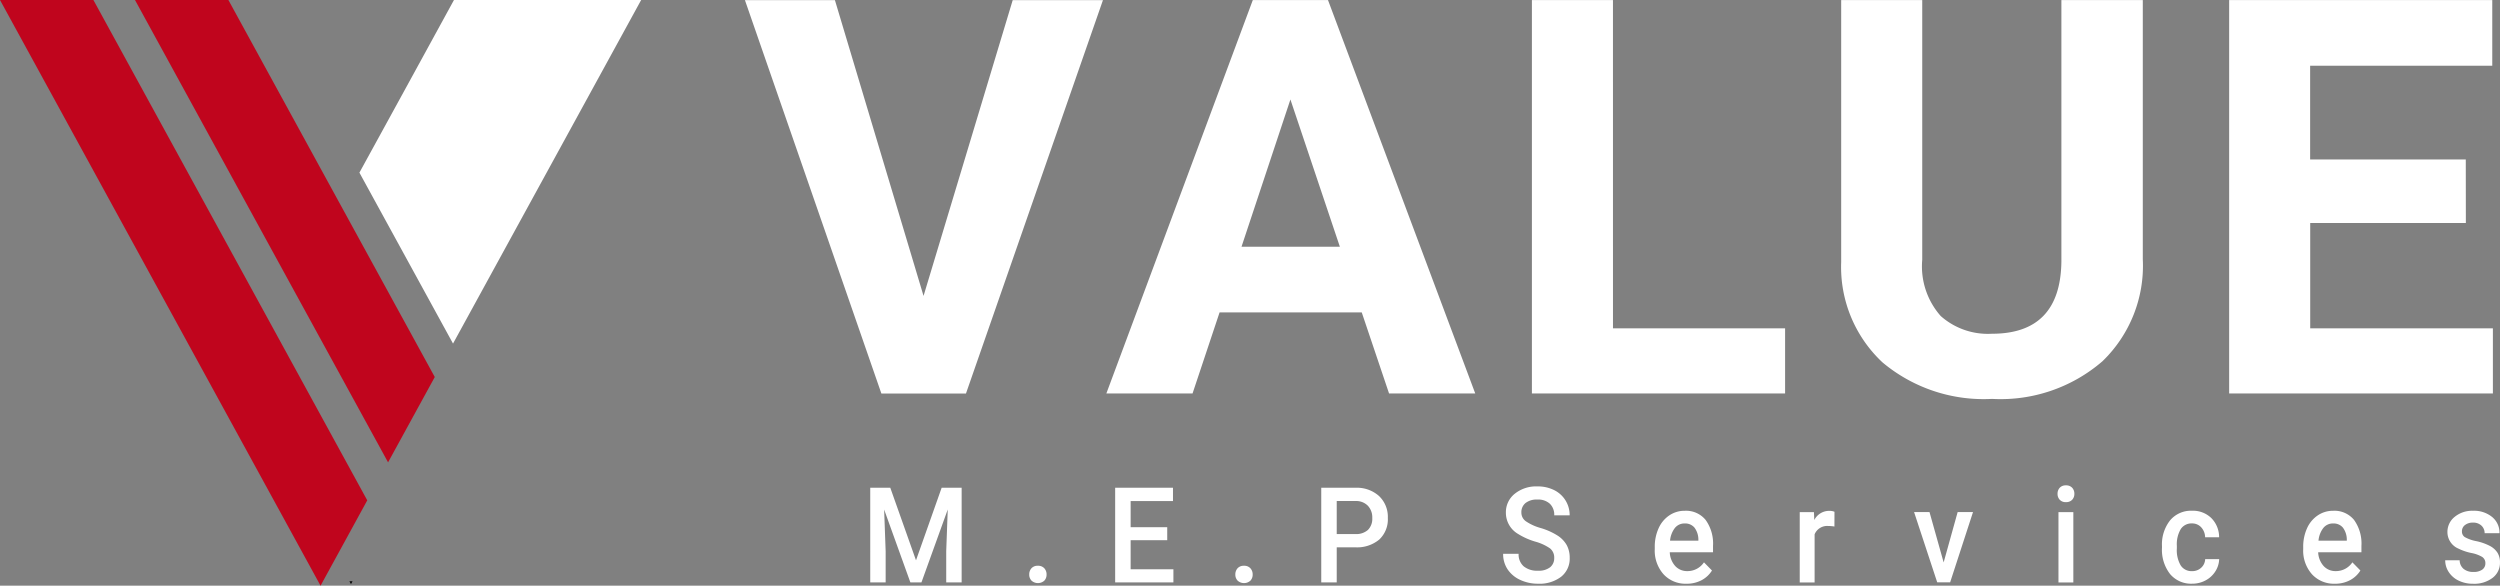 <svg xmlns="http://www.w3.org/2000/svg" width="152.978" height="35.836" viewBox="0 0 152.978 35.836"><rect x="0" y="0" width="152.978" height="35.836" fill="#808080" stroke="none"/><defs><style>.a{fill:#fff;}.b{fill:#c0051d;}.c{fill:#040505;}</style></defs><g transform="translate(-352.65 -953.433)"><g transform="translate(398.234 953.436)"><path class="a" d="M2264.633,971.664l5.456-18.1h5.522l-8.383,24.074h-5.175l-8.35-24.074h5.506Z" transform="translate(-2253.704 -953.559)"/><path class="a" d="M3191.752,972.673h-8.7l-1.654,4.96h-5.274l8.962-24.074h4.6l9.011,24.074h-5.274Zm-7.358-4.018h6.019l-3.026-9.011Z" transform="translate(-3154.009 -953.559)"/><path class="a" d="M4266.932,973.648h10.532v3.985h-15.493V953.559h4.96Z" transform="translate(-4213.816 -953.559)"/><path class="a" d="M5069.765,953.559v15.856a8.118,8.118,0,0,1-2.472,6.25,9.53,9.53,0,0,1-6.754,2.3,9.637,9.637,0,0,1-6.7-2.232,7.98,7.98,0,0,1-2.53-6.134V953.559h4.96v15.889a4.587,4.587,0,0,0,1.132,3.447,4.348,4.348,0,0,0,3.133,1.083q4.184,0,4.25-4.4V953.559Z" transform="translate(-4984.229 -953.559)"/><path class="a" d="M6055.777,967.2h-9.524v6.448h11.178v3.985h-16.138V953.559h16.1v4.018h-11.145v5.737h9.524Z" transform="translate(-5950.472 -953.559)"/></g><g transform="translate(405.9 983.133)"><path class="a" d="M2574.611,2198.2l1.573,4.44,1.569-4.44h1.224v5.792h-.944v-1.91l.094-2.554-1.61,4.464h-.677l-1.606-4.46.093,2.55v1.91h-.943V2198.2Z" transform="translate(-2573.383 -2198.053)"/><path class="a" d="M2979.732,2397.3a.5.5,0,0,1,.393.153.551.551,0,0,1,.139.384.529.529,0,0,1-.139.375.585.585,0,0,1-.779,0,.52.52,0,0,1-.143-.378.552.552,0,0,1,.139-.384A.5.5,0,0,1,2979.732,2397.3Z" transform="translate(-2969.473 -2392.38)"/><path class="a" d="M3201.631,2201.407h-2.239v1.782h2.617v.8h-3.564V2198.2h3.538v.812h-2.591v1.6h2.239Z" transform="translate(-3183.457 -2198.053)"/><path class="a" d="M3505.651,2397.3a.5.5,0,0,1,.393.153.551.551,0,0,1,.139.384.529.529,0,0,1-.139.375.585.585,0,0,1-.779,0,.521.521,0,0,1-.142-.378.552.552,0,0,1,.139-.384A.5.5,0,0,1,3505.651,2397.3Z" transform="translate(-3482.781 -2392.38)"/><path class="a" d="M3725.311,2201.844v2.148h-.947V2198.2h2.085a2.029,2.029,0,0,1,1.451.506,1.752,1.752,0,0,1,.538,1.338,1.692,1.692,0,0,1-.526,1.326,2.122,2.122,0,0,1-1.473.474Zm0-.812h1.138a1.075,1.075,0,0,0,.771-.252.959.959,0,0,0,.266-.73,1.036,1.036,0,0,0-.27-.75,1,1,0,0,0-.741-.289h-1.164Z" transform="translate(-3696.765 -2198.053)"/><path class="a" d="M4191.8,2199.266a.716.716,0,0,0-.253-.589,2.955,2.955,0,0,0-.911-.418,4.272,4.272,0,0,1-1.048-.469,1.5,1.5,0,0,1-.745-1.3,1.445,1.445,0,0,1,.537-1.154,2.088,2.088,0,0,1,1.395-.454,2.238,2.238,0,0,1,1.015.223,1.7,1.7,0,0,1,.955,1.548h-.943a.938.938,0,0,0-.268-.71,1.063,1.063,0,0,0-.766-.257,1.105,1.105,0,0,0-.721.211.719.719,0,0,0-.256.589.644.644,0,0,0,.277.531,3.085,3.085,0,0,0,.913.414,4.087,4.087,0,0,1,1.022.458,1.68,1.68,0,0,1,.565.589,1.614,1.614,0,0,1,.18.778,1.413,1.413,0,0,1-.522,1.152,2.172,2.172,0,0,1-1.417.428,2.529,2.529,0,0,1-1.088-.233,1.849,1.849,0,0,1-.771-.643,1.67,1.67,0,0,1-.275-.955h.947a.964.964,0,0,0,.307.764,1.291,1.291,0,0,0,.88.271,1.117,1.117,0,0,0,.743-.213A.7.7,0,0,0,4191.8,2199.266Z" transform="translate(-4149.946 -2194.818)"/><path class="a" d="M4577.2,2261.4a1.823,1.823,0,0,1-1.4-.579,2.176,2.176,0,0,1-.537-1.542v-.119a2.714,2.714,0,0,1,.234-1.152,1.859,1.859,0,0,1,.657-.79,1.664,1.664,0,0,1,.944-.282,1.547,1.547,0,0,1,1.278.561,2.474,2.474,0,0,1,.452,1.587v.39h-2.647a1.334,1.334,0,0,0,.335.844.977.977,0,0,0,.739.31,1.209,1.209,0,0,0,1.019-.537l.49.5a1.665,1.665,0,0,1-.649.6A1.934,1.934,0,0,1,4577.2,2261.4Zm-.108-3.688a.748.748,0,0,0-.6.279,1.5,1.5,0,0,0-.294.776h1.734v-.072a1.222,1.222,0,0,0-.244-.734A.738.738,0,0,0,4577.089,2257.713Z" transform="translate(-4527.256 -2255.381)"/><path class="a" d="M4947.532,2257.9a2.112,2.112,0,0,0-.371-.032.828.828,0,0,0-.842.509v2.944h-.91v-4.3h.869l.022.481a1.015,1.015,0,0,1,.914-.561.8.8,0,0,1,.321.056Z" transform="translate(-4888.531 -2255.381)"/><path class="a" d="M5238.7,2263.337l.857-3.079h.94l-1.4,4.3h-.79l-1.416-4.3h.944Z" transform="translate(-5173.016 -2258.623)"/><path class="a" d="M5603.3,2192.578a.531.531,0,0,1,.133-.37.488.488,0,0,1,.38-.147.494.494,0,0,1,.382.147.528.528,0,0,1,.134.37.514.514,0,0,1-.134.364.5.5,0,0,1-.382.145.491.491,0,0,1-.38-.145A.518.518,0,0,1,5603.3,2192.578Zm.966,5.423h-.91v-4.3h.91Z" transform="translate(-5530.646 -2192.061)"/><path class="a" d="M5871.786,2260.629a.792.792,0,0,0,.565-.211.736.736,0,0,0,.24-.521h.857a1.472,1.472,0,0,1-.236.75,1.575,1.575,0,0,1-.6.551,1.7,1.7,0,0,1-.816.2,1.678,1.678,0,0,1-1.348-.585,2.413,2.413,0,0,1-.5-1.615v-.1a2.374,2.374,0,0,1,.494-1.573,1.666,1.666,0,0,1,1.348-.591,1.607,1.607,0,0,1,1.177.448,1.649,1.649,0,0,1,.477,1.175h-.857a.913.913,0,0,0-.238-.608.742.742,0,0,0-.567-.239.784.784,0,0,0-.681.34,1.817,1.817,0,0,0-.243,1.033v.155a1.852,1.852,0,0,0,.237,1.044A.784.784,0,0,0,5871.786,2260.629Z" transform="translate(-5790.904 -2255.381)"/><path class="a" d="M6232.083,2261.4a1.823,1.823,0,0,1-1.4-.579,2.176,2.176,0,0,1-.537-1.542v-.119a2.714,2.714,0,0,1,.234-1.152,1.856,1.856,0,0,1,.657-.79,1.66,1.66,0,0,1,.943-.282,1.547,1.547,0,0,1,1.278.561,2.474,2.474,0,0,1,.451,1.587v.39h-2.647a1.337,1.337,0,0,0,.335.844.977.977,0,0,0,.739.31,1.209,1.209,0,0,0,1.019-.537l.491.5a1.676,1.676,0,0,1-.65.6A1.935,1.935,0,0,1,6232.083,2261.4Zm-.108-3.688a.746.746,0,0,0-.6.279,1.487,1.487,0,0,0-.294.776h1.733v-.072a1.222,1.222,0,0,0-.244-.734A.738.738,0,0,0,6231.975,2257.713Z" transform="translate(-6142.46 -2255.381)"/><path class="a" d="M6595.114,2260.151a.444.444,0,0,0-.2-.394,2.048,2.048,0,0,0-.665-.239,3.264,3.264,0,0,1-.775-.263,1.1,1.1,0,0,1-.682-1.014,1.172,1.172,0,0,1,.442-.931,1.678,1.678,0,0,1,1.123-.374,1.744,1.744,0,0,1,1.173.382,1.241,1.241,0,0,1,.448.991h-.91a.614.614,0,0,0-.194-.464.72.72,0,0,0-.517-.185.772.772,0,0,0-.488.147.473.473,0,0,0-.189.394.4.4,0,0,0,.176.346,2.322,2.322,0,0,0,.711.249,3.232,3.232,0,0,1,.84.3,1.217,1.217,0,0,1,.453.416,1.109,1.109,0,0,1,.147.589,1.143,1.143,0,0,1-.453.941,1.851,1.851,0,0,1-1.187.36,1.986,1.986,0,0,1-.887-.191,1.482,1.482,0,0,1-.607-.525,1.3,1.3,0,0,1-.217-.72h.884a.7.7,0,0,0,.243.527.906.906,0,0,0,.6.185.877.877,0,0,0,.546-.145A.458.458,0,0,0,6595.114,2260.151Z" transform="translate(-6496.281 -2255.381)"/></g><g transform="translate(352.65 953.433)"><path class="b" d="M358.365,953.433H352.65l13.888,25.376L372.17,989.1l.095.173.095-.173,2.763-5.05-5.724-10.46Z" transform="translate(-352.65 -953.433)"/><path class="b" d="M702.8,953.433h-5.715l9.758,17.831,5.728,10.46,2.858-5.22L709.7,966.04Z" transform="translate(-688.825 -953.433)"/><path class="a" d="M1275.664,953.433l-2.924,5.344v0l-2.862,5.22,5.728,10.46,2.858-5.22,8.656-15.808Z" transform="translate(-1247.885 -953.433)"/><path class="c" d="M1244.449,2437.044l.095-.174h-.19Z" transform="translate(-1222.972 -2401.3)"/></g></g></svg>